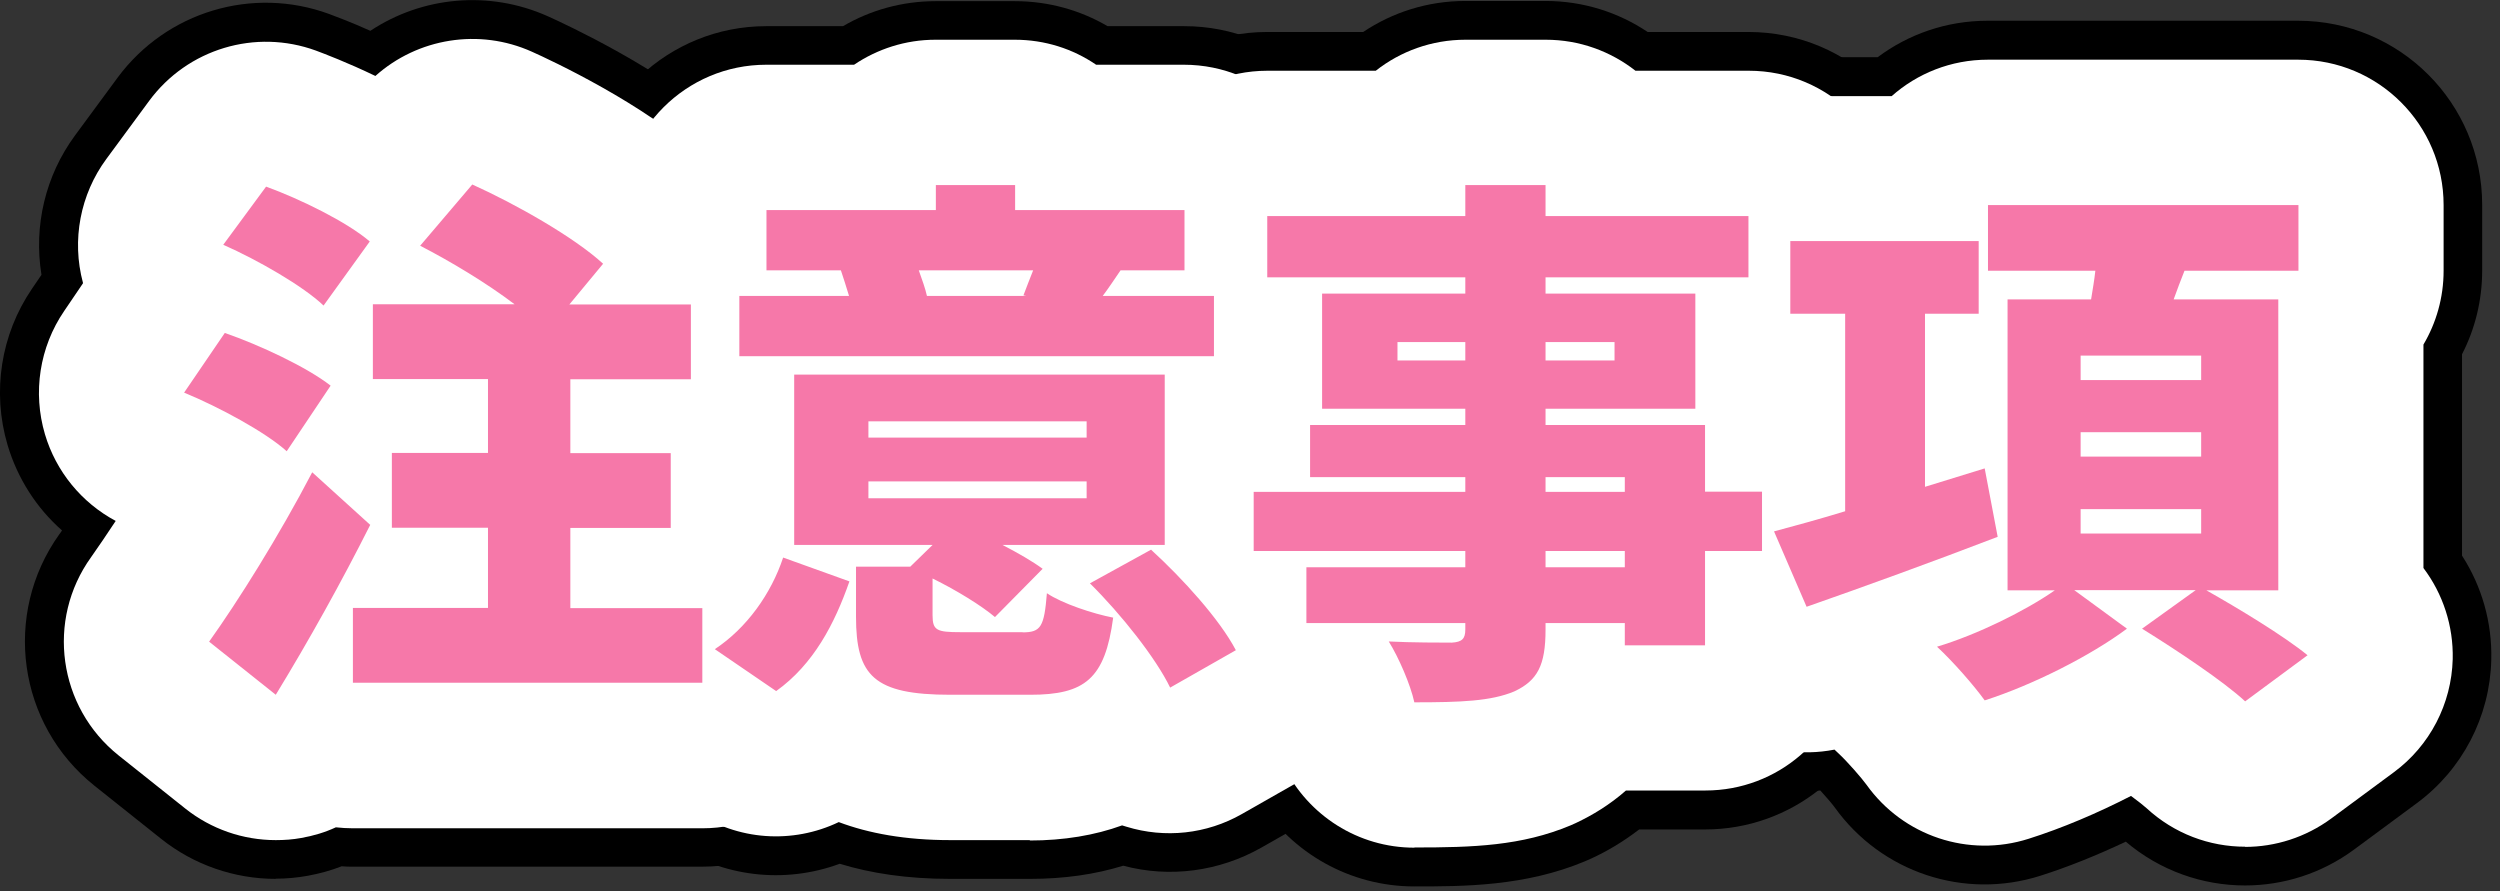 <svg width="129" height="46" viewBox="0 0 129 46" fill="none" xmlns="http://www.w3.org/2000/svg">
<rect x="0" y="0" width="129" height="46" fill="#333333" stroke="none"/>
<g clip-path="url(#clip0_217_26)">
<path d="M14.23 45.35C12.1 45.35 10 44.63 8.31 43.28L4.87 40.54C0.91 37.38 0.12 31.69 3.06 27.57C3.11 27.5 3.16 27.44 3.2 27.37C1.88 26.21 0.9 24.68 0.39 22.96C-0.42 20.22 0.04 17.26 1.65 14.9L2.14 14.18C1.73 11.66 2.34 9.07 3.87 6.99L6.08 3.99C8.59 0.61 13.02 -0.73 16.98 0.72C17.29 0.84 18.09 1.13 19.11 1.59C21.78 -0.18 25.23 -0.52 28.27 0.84C29.23 1.27 34.04 3.51 37.24 6.32C41.73 7.08 45.15 10.98 45.15 15.69V19.55C45.15 21.1 44.78 22.57 44.11 23.87V26.05C45.13 27.57 45.73 29.4 45.73 31.36V35.22C45.73 40.47 41.48 44.72 36.23 44.72H18.2C18.01 44.72 17.82 44.72 17.63 44.7C17.07 44.92 16.48 45.08 15.88 45.19C15.33 45.29 14.78 45.34 14.22 45.34L14.23 45.35Z" fill="black"/>
<path d="M53.15 45.35H49.03C46.81 45.35 44.92 45.06 43.33 44.57C40.49 45.62 37.27 45.27 34.69 43.51L31.53 41.35C28.91 39.57 27.36 36.6 27.38 33.43C27.4 30.36 28.9 27.5 31.4 25.74C31.42 25.68 31.44 25.61 31.47 25.55V25.14C29.72 23.42 28.64 21.02 28.64 18.38V15.27C28.64 13.44 29.16 11.73 30.06 10.28C30.35 5.3 34.49 1.35 39.54 1.35H43.5C44.9 0.53 46.54 0.06 48.28 0.06H52.37C54.11 0.06 55.75 0.53 57.15 1.35H61.11C66.1 1.35 70.19 5.19 70.58 10.08C71.56 11.57 72.12 13.35 72.12 15.27V18.38C72.12 20.87 71.16 23.13 69.6 24.82V25.35C70.55 26.51 71.48 27.8 72.17 29.13C74.56 33.66 72.92 39.27 68.47 41.81L65.08 43.74C62.91 44.97 60.35 45.31 57.96 44.67C56.51 45.12 54.9 45.35 53.16 45.35H53.15Z" fill="black"/>
<path d="M72.98 45.74C69.65 45.74 66.66 44.01 64.96 41.33C62.06 40.56 59.71 38.45 58.6 35.71C56.52 33.97 55.19 31.35 55.19 28.42V25.37C55.19 23.09 56 20.99 57.34 19.35C56.42 17.89 55.89 16.16 55.89 14.31V11.15C55.89 5.9 60.14 1.65 65.39 1.65H70.34C71.85 0.64 73.66 0.05 75.61 0.05H79.75C81.7 0.05 83.51 0.64 85.02 1.65H90.22C95.47 1.65 99.72 5.9 99.72 11.15V14.31C99.72 16.16 99.19 17.89 98.27 19.35C99.61 20.99 100.42 23.08 100.42 25.37V28.42C100.42 31.25 99.18 33.8 97.21 35.54C96.2 39.7 92.45 42.8 87.98 42.8H84.58C83.71 43.47 82.85 43.96 82.13 44.29C82.02 44.34 81.9 44.39 81.79 44.44C78.69 45.74 75.52 45.74 72.97 45.74H72.98Z" fill="black"/>
<path d="M115.85 45.69C113.65 45.69 111.46 44.93 109.69 43.43C108.21 44.13 106.7 44.74 105.28 45.19C101.35 46.44 97.07 45.01 94.67 41.66C94.54 41.48 94.23 41.12 93.93 40.79C89.98 41.1 86.13 38.88 84.49 35.08L82.81 31.19C81.72 28.66 81.78 25.78 82.98 23.29C83.34 22.54 83.79 21.86 84.32 21.24C83.4 19.78 82.87 18.05 82.87 16.2V12.45C82.87 7.2 87.12 2.95 92.37 2.95H96.89C98.47 1.77 100.43 1.07 102.56 1.07H118.58C123.83 1.07 128.08 5.32 128.08 10.57V13.96C128.08 15.51 127.71 16.98 127.04 18.28V28.67C128.06 30.25 128.6 32.12 128.55 34.05C128.48 36.98 127.06 39.71 124.7 41.45L121.48 43.83C119.79 45.08 117.81 45.69 115.84 45.69H115.85Z" fill="black"/>
<path d="M14.23 43.35C12.54 43.35 10.89 42.78 9.56 41.72L6.12 38.98C3 36.49 2.37 31.99 4.7 28.75C5.07 28.23 5.5 27.59 5.97 26.88C4.21 25.94 2.89 24.33 2.32 22.41C1.68 20.25 2.04 17.91 3.31 16.05L4.28 14.62C4.28 14.62 4.28 14.6 4.28 14.59C3.69 12.39 4.14 10.03 5.49 8.2L7.7 5.2C9.68 2.52 13.18 1.47 16.3 2.61C16.7 2.76 17.92 3.22 19.37 3.92C21.55 1.97 24.72 1.44 27.45 2.67C28.39 3.09 33.25 5.35 36.21 8.09C36.26 8.14 36.31 8.18 36.36 8.23C40.17 8.58 43.16 11.79 43.16 15.7V19.56C43.16 20.95 42.78 22.25 42.12 23.37V26.72C43.14 28 43.74 29.62 43.74 31.38V35.24C43.74 39.38 40.38 42.74 36.24 42.74H18.21C17.91 42.74 17.62 42.72 17.33 42.69C16.77 42.95 16.17 43.13 15.54 43.24C15.11 43.32 14.67 43.35 14.23 43.35Z" fill="white"/>
<path d="M53.15 43.35H49.03C46.71 43.35 44.82 43 43.28 42.42C40.9 43.56 38.05 43.38 35.82 41.85L32.66 39.69C30.6 38.28 29.37 35.94 29.38 33.44C29.4 30.94 30.66 28.61 32.74 27.24C32.86 27.16 33.14 26.84 33.28 26.42C33.34 26.25 33.4 26.08 33.47 25.92V24.24C31.75 22.87 30.64 20.75 30.64 18.37V15.26C30.64 13.63 31.16 12.13 32.04 10.9V10.84C32.04 6.7 35.4 3.34 39.54 3.34H44.07C45.27 2.53 46.72 2.05 48.27 2.05H52.36C53.92 2.05 55.36 2.52 56.56 3.34H61.09C65.2 3.34 68.54 6.65 68.59 10.75C69.54 12.01 70.1 13.57 70.1 15.27V18.38C70.1 20.61 69.13 22.61 67.58 23.99V26.08C68.61 27.28 69.64 28.66 70.38 30.07C72.26 33.65 70.97 38.08 67.46 40.08L64.07 42.01C62.26 43.04 60.11 43.27 58.13 42.66C58.05 42.64 57.98 42.61 57.9 42.59C56.5 43.1 54.9 43.37 53.13 43.37L53.15 43.35Z" fill="white"/>
<path d="M72.98 43.74C70.08 43.74 67.5 42.07 66.26 39.56C63.45 39.13 61.15 37.13 60.28 34.49C58.41 33.13 57.19 30.92 57.19 28.42V25.37C57.19 23 58.28 20.9 60 19.52C58.7 18.17 57.9 16.33 57.9 14.31V11.15C57.9 7.01 61.26 3.65 65.4 3.65H70.99C72.26 2.65 73.87 2.05 75.62 2.05H79.76C81.51 2.05 83.11 2.65 84.39 3.65H90.24C94.38 3.65 97.74 7.01 97.74 11.15V14.31C97.74 16.33 96.94 18.17 95.63 19.52C97.34 20.89 98.44 23 98.44 25.37V28.42C98.44 30.89 97.25 33.07 95.41 34.44C94.86 38.04 91.75 40.79 88 40.79H83.9C83.06 41.53 82.16 42.07 81.31 42.47C81.22 42.51 81.13 42.55 81.04 42.59C78.51 43.65 76.01 43.73 72.99 43.73L72.98 43.74Z" fill="white"/>
<path d="M115.85 43.69C114.01 43.69 112.19 43.02 110.76 41.7C110.63 41.58 110.35 41.36 109.96 41.07C108.23 41.96 106.39 42.74 104.68 43.28C101.58 44.27 98.2 43.14 96.31 40.49C96.08 40.17 95.33 39.3 94.84 38.85C94.78 38.79 94.72 38.74 94.66 38.68C91.25 39.35 87.76 37.57 86.34 34.29L84.66 30.4C83.8 28.4 83.85 26.13 84.79 24.17C85.31 23.09 86.08 22.16 87.02 21.45C85.7 20.1 84.88 18.25 84.88 16.21V12.46C84.88 8.32 88.24 4.96 92.38 4.96H97.61C98.93 3.79 100.67 3.08 102.57 3.08H118.59C122.73 3.08 126.09 6.44 126.09 10.58V13.97C126.09 15.36 125.71 16.66 125.05 17.78V29.31C126.06 30.65 126.6 32.3 126.56 34.01C126.5 36.32 125.38 38.48 123.52 39.85L120.3 42.23C118.97 43.21 117.4 43.7 115.84 43.7L115.85 43.69Z" fill="white"/>
<path d="M14.79 23.28C13.7 22.3 11.32 21.01 9.5 20.26L11.6 17.18C13.39 17.8 15.83 18.94 17.06 19.9L14.79 23.29V23.28ZM19.1 27.09C17.62 30.03 15.94 33.05 14.23 35.85L10.79 33.11C12.27 31.04 14.4 27.65 16.11 24.37L19.11 27.09H19.1ZM16.7 15.77C15.64 14.76 13.31 13.42 11.52 12.63L13.73 9.63C15.49 10.27 17.9 11.45 19.08 12.46L16.7 15.76V15.77ZM36.24 31.37V35.23H18.21V31.37H25.18V27.23H20.22V23.37H25.18V19.56H19.24V15.7H26.55C25.12 14.61 23.25 13.49 21.68 12.68L24.37 9.52C26.61 10.53 29.63 12.24 31.12 13.61L29.38 15.71H35.65V19.57H29.43V23.38H34.61V27.24H29.43V31.38H36.23L36.24 31.37Z" fill="#F678A9"/>
<path d="M36.88 33.5C38.53 32.41 39.79 30.64 40.41 28.77L43.83 30C43.07 32.18 41.98 34.28 40.05 35.66L36.89 33.5H36.88ZM62.62 18.38H38.15V15.27H43.81C43.67 14.82 43.53 14.35 43.39 13.95H39.55V10.84H48.29V9.55H52.38V10.84H61.12V13.95H57.82C57.48 14.45 57.18 14.9 56.9 15.27H62.64V18.38H62.62ZM52.76 32.63C53.71 32.63 53.88 32.35 54.02 30.61C54.8 31.14 56.4 31.67 57.44 31.87C57.02 35.03 55.98 35.85 53.16 35.85H49.04C45.09 35.85 44.17 34.87 44.17 31.82V29.24H46.97L48.12 28.12H40.98V19.33H60.1V28.12H51.73C52.54 28.54 53.27 28.96 53.8 29.35L51.34 31.84C50.64 31.25 49.38 30.47 48.12 29.85V31.75C48.12 32.53 48.34 32.62 49.55 32.62H52.77L52.76 32.63ZM44.81 22.58H56.07V21.74H44.81V22.58ZM44.81 25.71H56.07V24.84H44.81V25.71ZM47.41 13.95C47.58 14.43 47.75 14.9 47.83 15.27H52.95L52.81 15.24C52.95 14.85 53.15 14.37 53.31 13.95H47.4H47.41ZM59.4 28.37C61.02 29.85 62.93 31.95 63.77 33.55L60.38 35.48C59.65 33.97 57.86 31.7 56.24 30.1L59.4 28.36V28.37Z" fill="#F678A9"/>
<path d="M90.92 28.43H87.98V33.3H83.84V32.15H79.75V32.49C79.75 34.34 79.33 35.12 78.13 35.68C76.93 36.18 75.39 36.24 72.98 36.24C72.78 35.32 72.17 33.92 71.66 33.1C72.81 33.16 74.46 33.16 74.91 33.16C75.44 33.13 75.61 32.96 75.61 32.49V32.15H67.41V29.27H75.61V28.43H64.69V25.38H75.61V24.62H67.6V21.93H75.61V21.09H68.22V15.15H75.61V14.31H65.39V11.15H75.61V9.55H79.75V11.15H90.22V14.31H79.75V15.15H87.48V21.09H79.75V21.93H87.98V25.37H90.92V28.42V28.43ZM75.61 18.6V17.65H72.11V18.6H75.61ZM79.75 17.65V18.6H83.31V17.65H79.75ZM79.75 25.38H83.84V24.62H79.75V25.38ZM83.84 28.43H79.75V29.27H83.84V28.43Z" fill="#F678A9"/>
<path d="M103.08 27.7C99.72 28.99 96.11 30.3 93.22 31.31L91.54 27.42C92.58 27.14 93.84 26.8 95.21 26.38V16.19H92.38V12.44H102.1V16.19H99.33V25.12L102.41 24.17L103.08 27.7ZM113.83 30.45C115.51 31.4 117.83 32.8 119.07 33.81L115.85 36.19C114.73 35.15 112.29 33.53 110.53 32.44L113.3 30.45H107.03L109.75 32.44C107.87 33.84 104.88 35.35 102.41 36.14C101.85 35.36 100.76 34.12 99.95 33.37C102.02 32.75 104.51 31.52 106.03 30.46H103.59V15.45H107.9C107.98 14.95 108.07 14.44 108.12 13.97H102.58V10.58H118.6V13.97H112.72C112.52 14.47 112.33 14.98 112.16 15.45H117.56V30.46H113.84L113.83 30.45ZM107.36 19.61H113.58V18.35H107.36V19.61ZM107.36 23.56H113.58V22.3H107.36V23.56ZM107.36 27.53H113.58V26.27H107.36V27.53Z" fill="#F678A9"/>
</g>
<defs>
<clipPath id="clip0_217_26">
<rect width="128.56" height="45.74" fill="white"/>
</clipPath>
</defs>
</svg>

